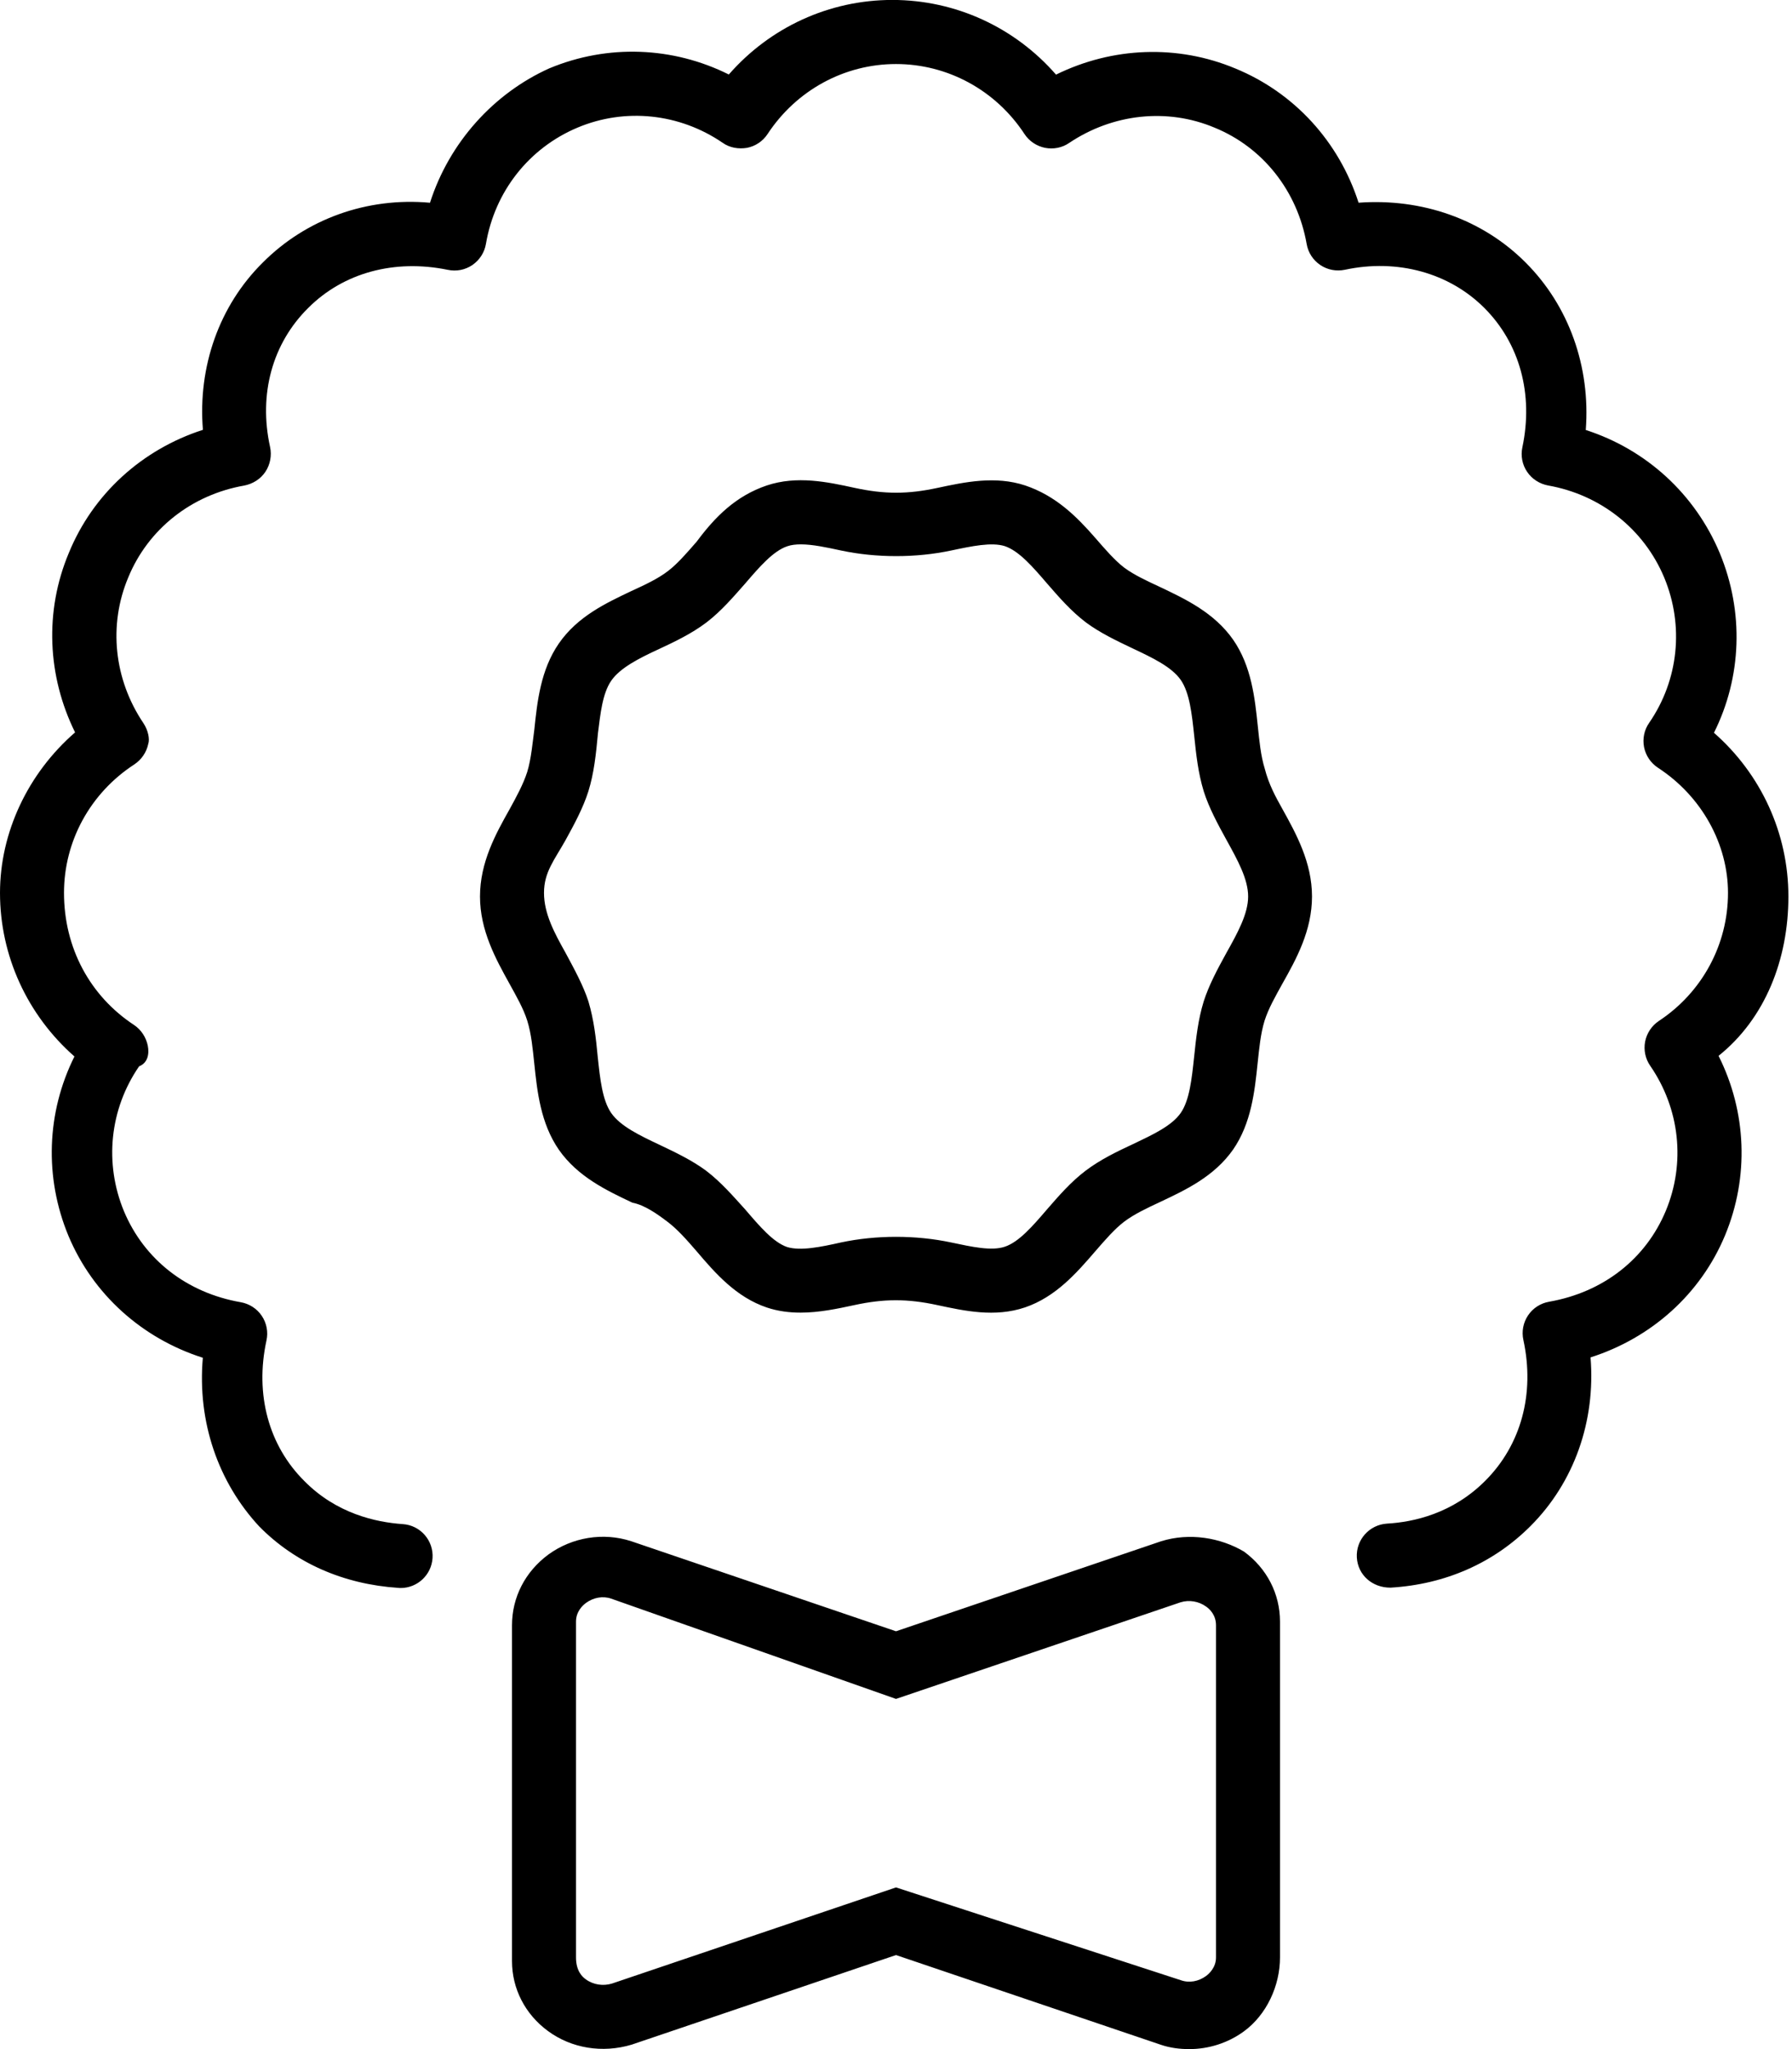 <svg xmlns="http://www.w3.org/2000/svg" viewBox="0 0 448 512"><!--! Font Awesome Pro 6.2.0 by @fontawesome - https://fontawesome.com License - https://fontawesome.com/license (Commercial License) Copyright 2022 Fonticons, Inc. --><path d="M290.3 385.1L224 407.6l-66.19-22.5c-7-2.281-14.75-1-20.7 3.312C131.3 392.7 128 399.1 128 406.1v83.91c0 6.906 3.281 13.28 8.984 17.47c5.906 4.344 13.64 5.594 20.94 3.406L224 488.5l66.19 22.41C292.5 511.7 294.9 512 297.3 512c4.844 0 9.641-1.5 13.64-4.406C316.7 503.4 320 496.1 320 489.1v-83.91c0-6.938-3.281-13.31-9-17.5C305.1 384.2 297.4 382.9 290.3 385.1zM304 489.1c0 2.531-1.75 4.094-2.516 4.656c-1.859 1.344-4.172 1.781-6.281 1.031L224 471.6l-71.03 24.03c-2.172 .656-4.641 .312-6.516-1.062C145.5 493.9 144 492.4 144 489.1v-83.91c0-2.469 1.578-4 2.516-4.688c1.859-1.344 4.188-1.781 6.266-1.062L224 424.5l71.11-24.13c2.188-.688 4.625-.25 6.422 1.062C302.5 402.1 304 403.6 304 406.1V489.1zM447.1 224c0-15.78-6.843-30.59-18.61-40.9c6.953-13.91 7.548-30.2 1.454-44.89c-6.188-14.78-18.39-25.9-33.5-30.77c1.203-15.78-4.199-31.01-15.03-41.83c-10.84-10.88-25.99-16.11-41.77-14.96c-4.891-15.22-16.03-27.47-30.81-33.54c-14.44-6.031-30.7-5.403-44.83 1.535c-10.3-11.81-25.12-18.66-40.92-18.66c-15.78 0-30.58 6.844-40.88 18.63c-13.97-6.969-30.26-7.628-44.88-1.535C123.4 23.34 112.3 35.63 107.5 50.66C91.72 49.22 76.5 54.76 65.72 65.58C54.77 76.39 49.44 91.66 50.73 107.4C35.53 112.3 23.24 123.4 17.19 138.2C11.11 152.7 11.81 168.9 18.77 183C6.906 193.3 .001 208.1 .001 223.1c0 15.75 6.843 30.53 18.61 40.88c-6.953 13.91-7.591 30.18-1.482 44.86c6.141 14.6 18.4 25.58 33.58 30.42c-1.406 16.1 3.89 31.15 14.1 42.15c9 9.125 21.05 14.45 34.81 15.35c.188 .031 .359 .031 .547 .031c4.172 0 7.688-3.25 7.969-7.469c.297-4.406-3.047-8.219-7.453-8.5c-6.828-.469-16.62-2.688-24.55-10.72c-8.969-8.875-12.44-21.69-9.516-35.16c.469-2.125 .047-4.344-1.172-6.156s-3.125-3.031-5.266-3.406c-13.45-2.344-24.09-10.62-29.17-22.69c-5-12.03-3.594-25.56 3.766-36.25C36.91 265.6 37.36 263.4 36.95 261.3C36.53 259.2 35.3 257.3 33.5 256.1C22.55 248.9 16 236.9 16 223.1c0-12.94 6.578-24.94 17.58-32.1c1.797-1.188 3.047-3.031 3.484-5.125C37.48 184.7 37.05 182.5 35.86 180.7c-7.375-10.94-8.797-24.5-3.812-36.38c4.953-12.09 15.8-20.69 29.03-23C63.22 120.9 65.13 119.7 66.34 117.9S67.98 113.8 67.52 111.7C64.61 98.47 68.08 85.82 77.06 76.94C85.94 68.07 98.69 64.72 111.9 67.41C114.1 67.88 116.3 67.44 118.1 66.22c1.812-1.25 3.031-3.156 3.391-5.312C123.7 47.88 132.2 37 144.4 31.88c11.91-5 25.5-3.562 36.28 3.812c1.766 1.25 3.969 1.594 6.062 1.25c2.109-.406 3.969-1.656 5.141-3.438C199.1 22.53 211.1 16 224 16s24.94 6.531 32.13 17.5c1.172 1.781 3.016 3 5.109 3.438c2.109 .406 4.281 0 6.047-1.219c10.91-7.312 24.52-8.812 36.38-3.812c12.08 4.938 20.67 15.81 23 29.06c.375 2.156 1.594 4.031 3.406 5.25c1.797 1.219 4.016 1.625 6.141 1.188c13.16-2.812 26.11 .781 34.86 9.531c8.859 8.844 12.33 21.56 9.516 34.85c-.453 2.125-.016 4.344 1.203 6.125C383 119.7 384.9 120.9 387 121.3c13.14 2.312 24 10.91 29.06 23.03c5 12.03 3.594 25.6-3.766 36.28c-1.234 1.75-1.688 3.939-1.281 6.064c.422 2.125 1.672 3.969 3.469 5.156C425.5 199 432 211 432 223.1c0 12.91-6.453 24.85-17.28 32c-1.781 1.188-3.031 3.062-3.438 5.156c-.406 2.125 .062 4.312 1.281 6.062c7.406 10.75 8.859 24.28 3.891 36.22c-5.031 12.06-15.66 20.35-29.17 22.72c-2.156 .375-4.047 1.594-5.266 3.406s-1.641 4.031-1.172 6.156c2.906 13.41-.562 26.22-9.547 35.19c-8.141 8.158-17.86 10.31-24.56 10.69c-4.422 .281-7.781 4.062-7.531 8.469c.266 4.406 3.891 7.562 8.438 7.531c13.61-.812 25.71-6.109 34.98-15.39c10.95-10.94 16.3-26.27 15.01-42.14c15.25-4.875 27.52-15.85 33.62-30.48c6.078-14.62 5.398-30.9-1.617-44.87C441.3 254.5 447.1 239.7 447.1 224zM316.2 192.1c-1.031-3.312-1.359-7-1.75-10.66c-.734-7.031-1.578-14.97-6.156-21.59c-4.75-6.781-11.98-10.19-18.38-13.22c-3.141-1.469-6.297-2.906-8.844-4.781c-2.375-1.812-4.719-4.531-7.219-7.406C269.2 129.1 264 123.9 256.3 121.3c-7.484-2.471-15.12-.844-21.86 .594c-7.5 1.625-13.31 1.625-20.81 0C206.8 120.4 199.2 118.8 191.7 121.3C184 123.9 178.8 129.1 174.2 135.3c-2.5 2.875-4.844 5.594-7.234 7.406C164.5 144.6 161.3 146.1 157.8 147.7C151.5 150.7 144.4 154 139.7 160.8c-4.547 6.594-5.391 14.53-6.125 21.56C133.2 185.1 132.8 189.7 131.8 192.9C130.8 196 129.1 199.1 127.4 202.2C123.9 208.4 120 215.5 120 224c0 8.469 3.922 15.59 7.391 21.84c1.703 3.096 3.453 6.127 4.422 9.189c1.031 3.312 1.359 7 1.75 10.66c.734 7.031 1.578 14.97 6.156 21.6c4.75 6.781 11.98 10.19 18.38 13.22C161.2 301.1 164.4 303.4 166.9 305.3C169.3 307.1 171.7 309.8 174.2 312.7C178.8 318.1 184 324.1 191.7 326.7c2.812 .938 5.641 1.281 8.438 1.281c4.656 0 9.219-.969 13.42-1.875c7.5-1.625 13.31-1.625 20.81 0c6.734 1.438 14.33 3.125 21.91 .562c7.688-2.625 12.92-8.656 17.53-14c2.5-2.877 4.844-5.596 7.234-7.408c2.422-1.844 5.656-3.375 9.078-4.969c6.297-2.969 13.42-6.312 18.16-13.06c4.547-6.594 5.391-14.53 6.125-21.56c.391-3.625 .719-7.312 1.734-10.62c1-3.125 2.734-6.125 4.438-9.221C324.1 239.6 328 232.5 328 224c0-8.471-3.922-15.6-7.391-21.85C318.9 199.1 317.2 196 316.2 192.1zM306.6 238.1c-2.219 4.031-4.383 8.062-5.68 12.13c0 .031 0 0 0 0c-1.406 4.562-1.914 9.25-2.383 13.78c-.594 5.594-1.156 10.88-3.344 14.06c-2.266 3.252-6.922 5.408-11.84 7.752c-4.016 1.875-8.172 3.844-11.94 6.688c-3.719 2.812-6.734 6.312-9.672 9.688c-3.594 4.188-7 8.125-10.53 9.312c-3.344 1.127-8.266 .031-13.42-1.062c-8.812-1.875-18.75-1.875-27.56 0C205.1 311.6 200.2 312.6 196.8 311.6C193.3 310.4 189.9 306.4 186.3 302.2C183.3 298.9 180.3 295.4 176.5 292.5c-3.422-2.531-7.5-4.5-11.59-6.438C159.9 283.7 155.1 281.4 152.8 278.1c-2.219-3.219-2.781-8.5-3.375-14.09C149 259.5 148.5 254.9 147.1 250.2C145.8 246.2 143.6 242.2 141.4 238.1C138.6 233.1 136 228.3 136 223.1S138.6 214.9 141.4 209.9c2.219-4.031 4.375-8.031 5.688-12.16C148.5 193.2 149 188.5 149.5 183.1C150.1 178.4 150.6 173.3 152.8 170.1C155 166.9 159.7 164.5 164.7 162.2c4.016-1.875 8.172-3.844 11.94-6.688C180.3 152.7 183.3 149.2 186.3 145.8c3.594-4.188 7-8.125 10.53-9.312c1-.344 2.141-.469 3.391-.469c2.922 0 6.406 .75 10.03 1.531c8.812 1.875 18.75 1.875 27.56 0c5.172-1.094 10.05-2.125 13.38-1.094c3.578 1.219 6.984 5.156 10.58 9.344c2.938 3.375 5.953 6.877 9.75 9.752c3.422 2.531 7.5 4.5 11.59 6.438c5.031 2.375 9.781 4.625 12.08 7.906c2.219 3.219 2.781 8.5 3.375 14.09c.469 4.533 .969 9.189 2.391 13.81c1.297 4.062 3.453 8.062 5.672 12.09c2.781 5.031 5.405 9.763 5.405 14.11S309.4 233.1 306.6 238.1z"/></svg>